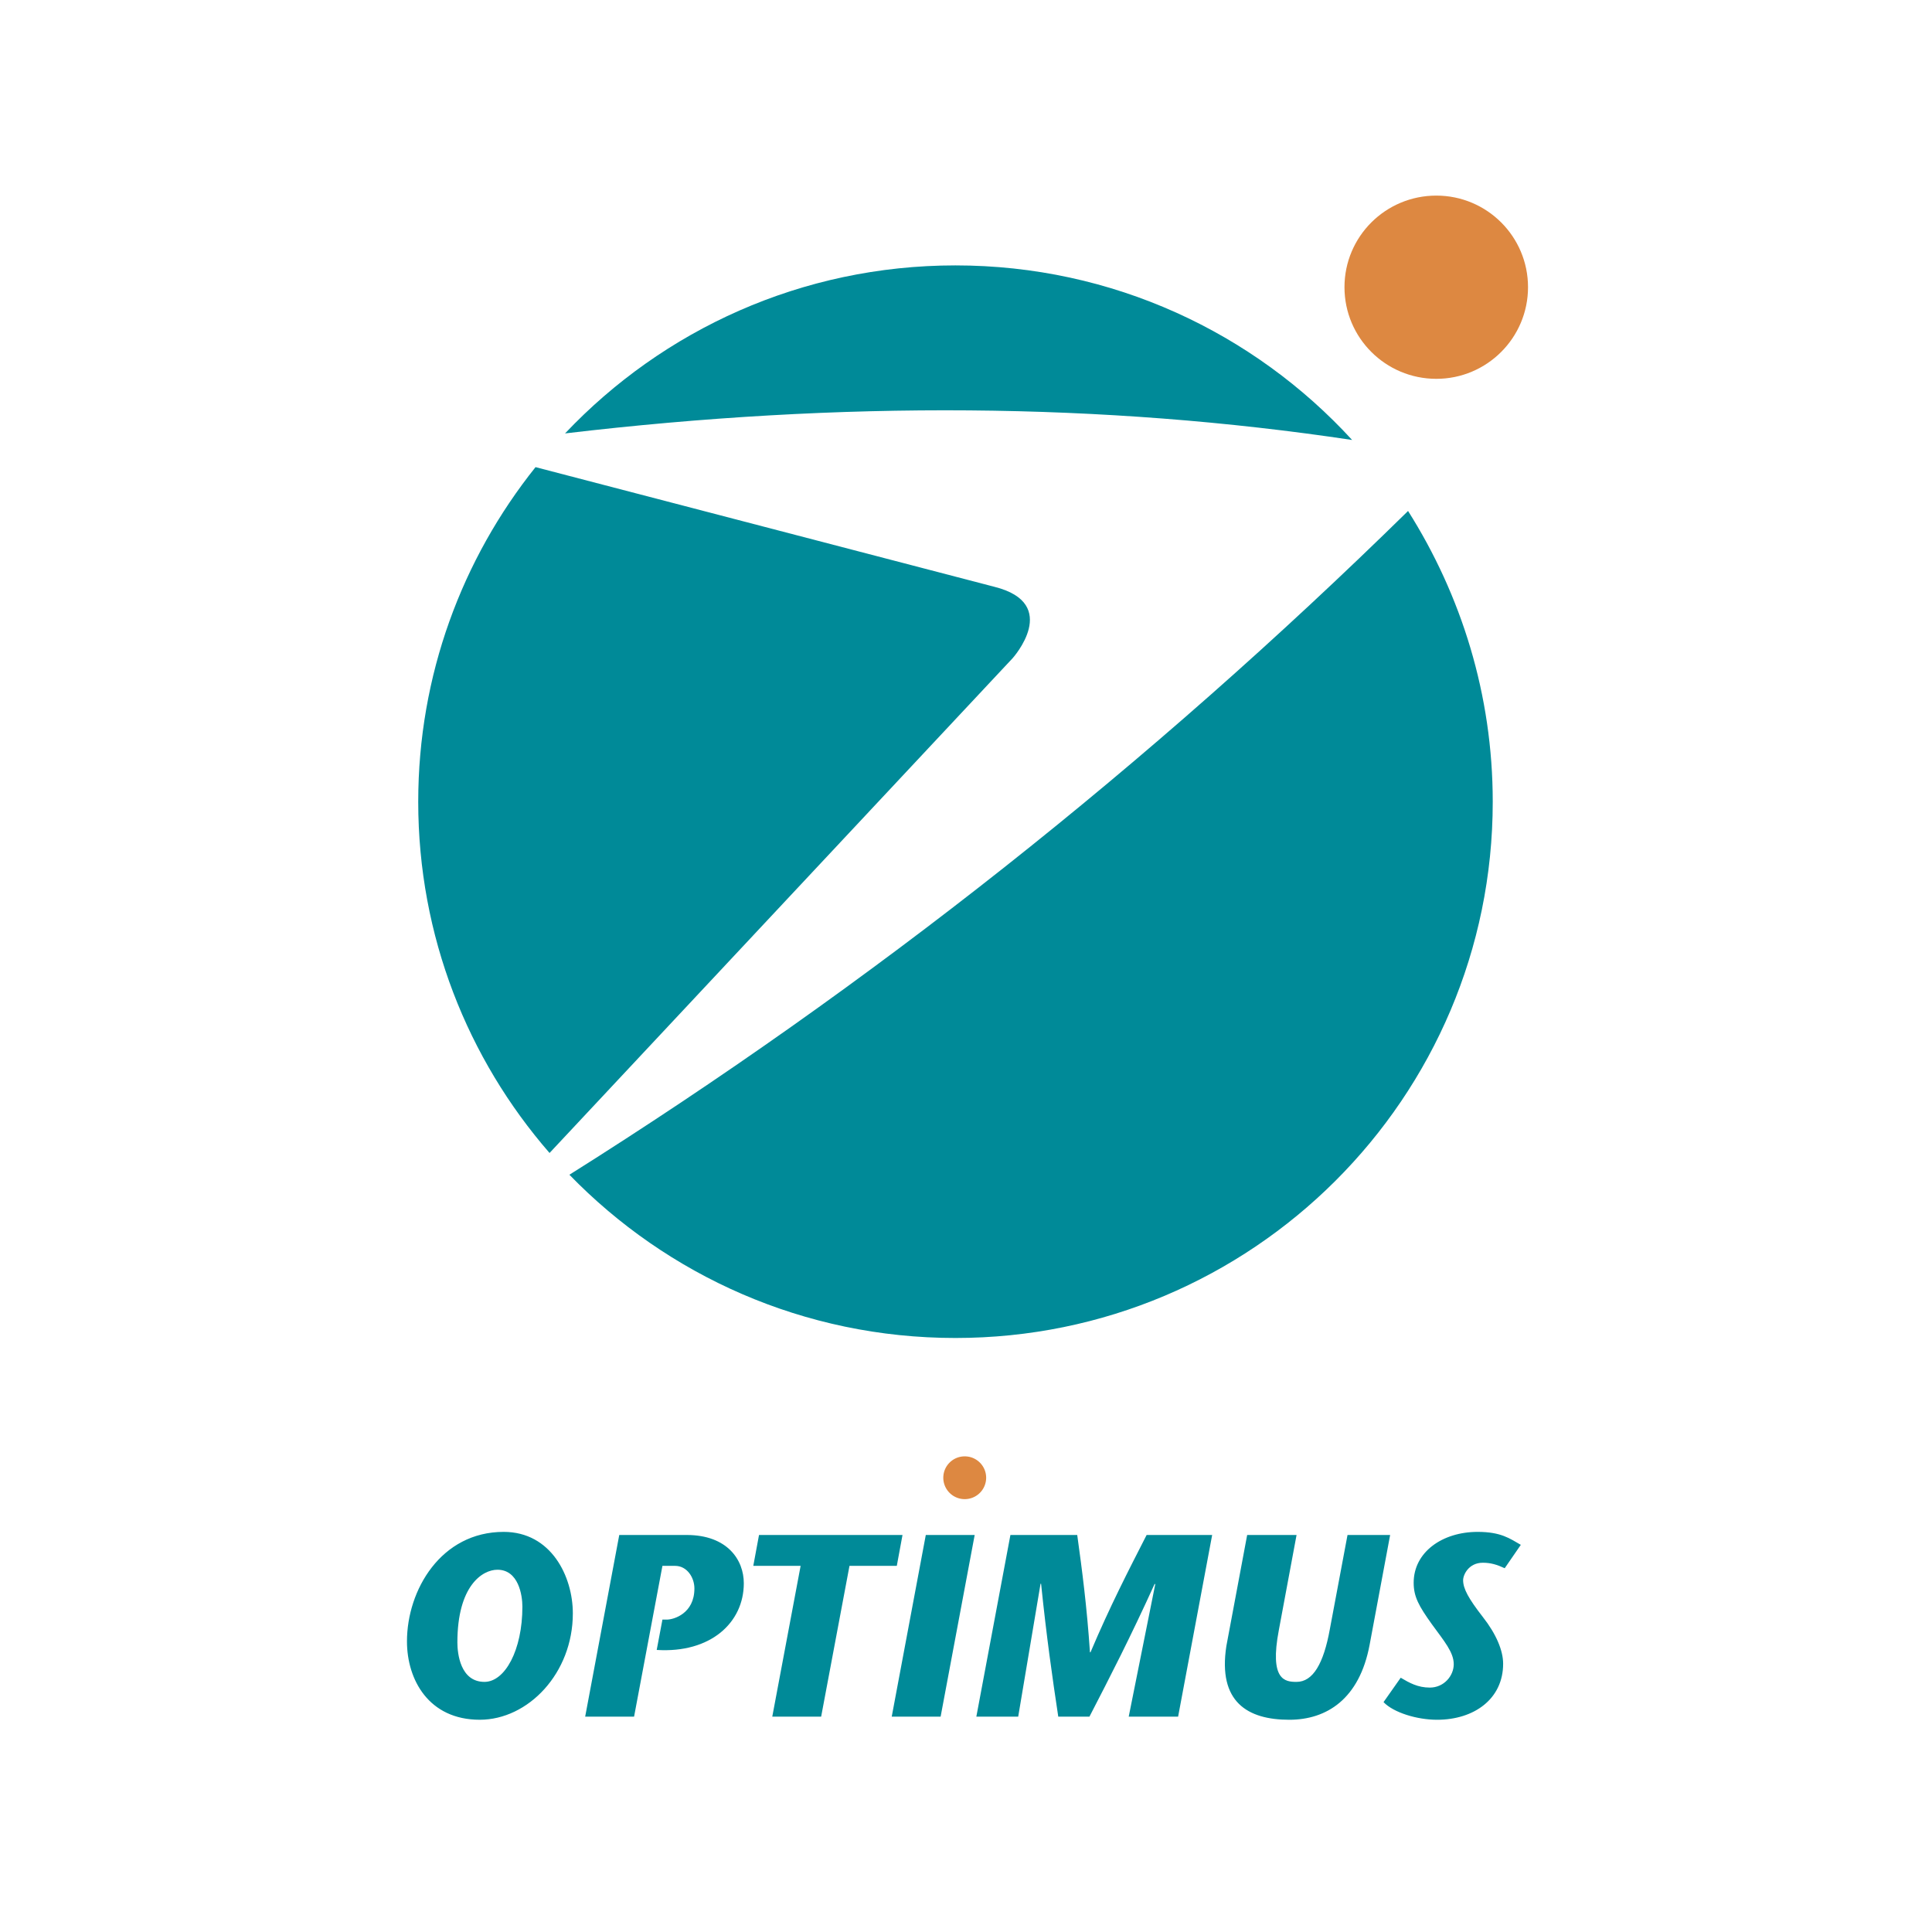 <svg xmlns="http://www.w3.org/2000/svg" width="2500" height="2500" viewBox="0 0 192.756 192.756"><g fill-rule="evenodd" clip-rule="evenodd"><path fill="#fff" d="M0 0h192.756v192.756H0V0z"/><path d="M41.727 79.991c0-12.626 4.382-24.227 11.704-33.385l45.775 11.938c6.723 1.679 1.828 7.121 1.828 7.121l-46.205 49.368c-8.164-9.385-13.102-21.644-13.102-35.042zM140.48 50.976c5.322 8.417 8.451 18.348 8.451 29.015 0 29.546-24.01 53.5-53.61 53.5-15.119 0-28.764-6.244-38.512-16.287 30.041-18.883 57.883-40.918 83.61-66.161l.061-.067zm-84.105-7.734c9.771-10.322 23.602-16.763 38.946-16.763 15.682 0 29.778 6.715 39.579 17.417-24.802-3.727-50.883-3.923-78.525-.654z" fill="#008a98"/><path d="M134.139 28.654c0-5.057 4.102-9.139 9.164-9.139 5.047 0 9.148 4.083 9.148 9.139 0 5.048-4.102 9.142-9.148 9.142-5.063 0-9.164-4.094-9.164-9.142z" fill="#dd8841"/><path d="M47.866 171.58c4.824 0 9.286-4.633 9.286-10.613 0-3.678-2.154-8.131-6.9-8.131-6.252 0-9.649 5.799-9.649 10.928 0 3.83 2.178 7.816 7.263 7.816zm.467-3.779c-2.414 0-2.7-2.848-2.7-3.936 0-5.645 2.49-7.252 3.996-7.252 2.101 0 2.49 2.541 2.49 3.68 0 4.348-1.738 7.508-3.786 7.508zM66.091 156.227h1.27c1.168 0 1.92 1.141 1.92 2.254 0 2.512-2.076 3.107-2.75 3.107h-.44l-.571 3.027c5.369.338 8.69-2.719 8.69-6.654 0-2.328-1.634-4.816-5.707-4.816h-6.719l-3.401 18.125h4.879l2.829-15.043zM81.926 171.27l2.827-15.043h4.721l.569-3.082H75.727l-.571 3.082h4.722L77.05 171.27h4.876zM93.846 171.27l3.398-18.125h-4.877l-3.399 18.125h4.878zM120.938 153.145h-6.539c-1.814 3.549-3.658 7.121-5.6 11.705h-.053c-.311-4.584-.779-8.156-1.271-11.705h-6.666L97.41 171.27h4.176l2.229-13.256h.055c.545 5.307 1.115 9.297 1.713 13.256h3.111c2.047-3.959 4.1-7.949 6.51-13.256l.053.053-2.645 13.203h4.928l3.398-18.125zM124.43 153.145l-2.076 11.084c-.855 5.566 2.1 7.352 6.277 7.352 3.736 0 7.004-2.07 8.016-7.48l2.047-10.955h-4.252l-1.764 9.4c-.623 3.443-1.688 5.256-3.32 5.256-1.143 0-2.725-.154-1.766-5.178l1.766-9.479h-4.928zM151.732 154.129c-1.088-.621-1.969-1.293-4.305-1.293-3.527 0-6.385 2.02-6.385 5.074 0 1.398.52 2.33 1.818 4.143 1.246 1.711 2.18 2.797 2.18 3.988 0 1.141-.961 2.33-2.387 2.33-1.193 0-2.027-.465-2.904-.984l-1.713 2.434c.986 1.035 3.32 1.76 5.342 1.76 3.686 0 6.59-2.07 6.59-5.592 0-1.32-.701-2.979-2.025-4.662-1.426-1.838-1.967-2.82-1.967-3.674 0-.52.541-1.738 1.967-1.738.781 0 1.402.184 2.182.547l1.607-2.333z" fill="#008a98"/><path d="M94.113 147.436c0-1.182.957-2.135 2.14-2.135 1.177 0 2.136.953 2.136 2.135a2.136 2.136 0 0 1-2.136 2.133 2.137 2.137 0 0 1-2.14-2.133z" fill="#dd8841"/></g></svg>